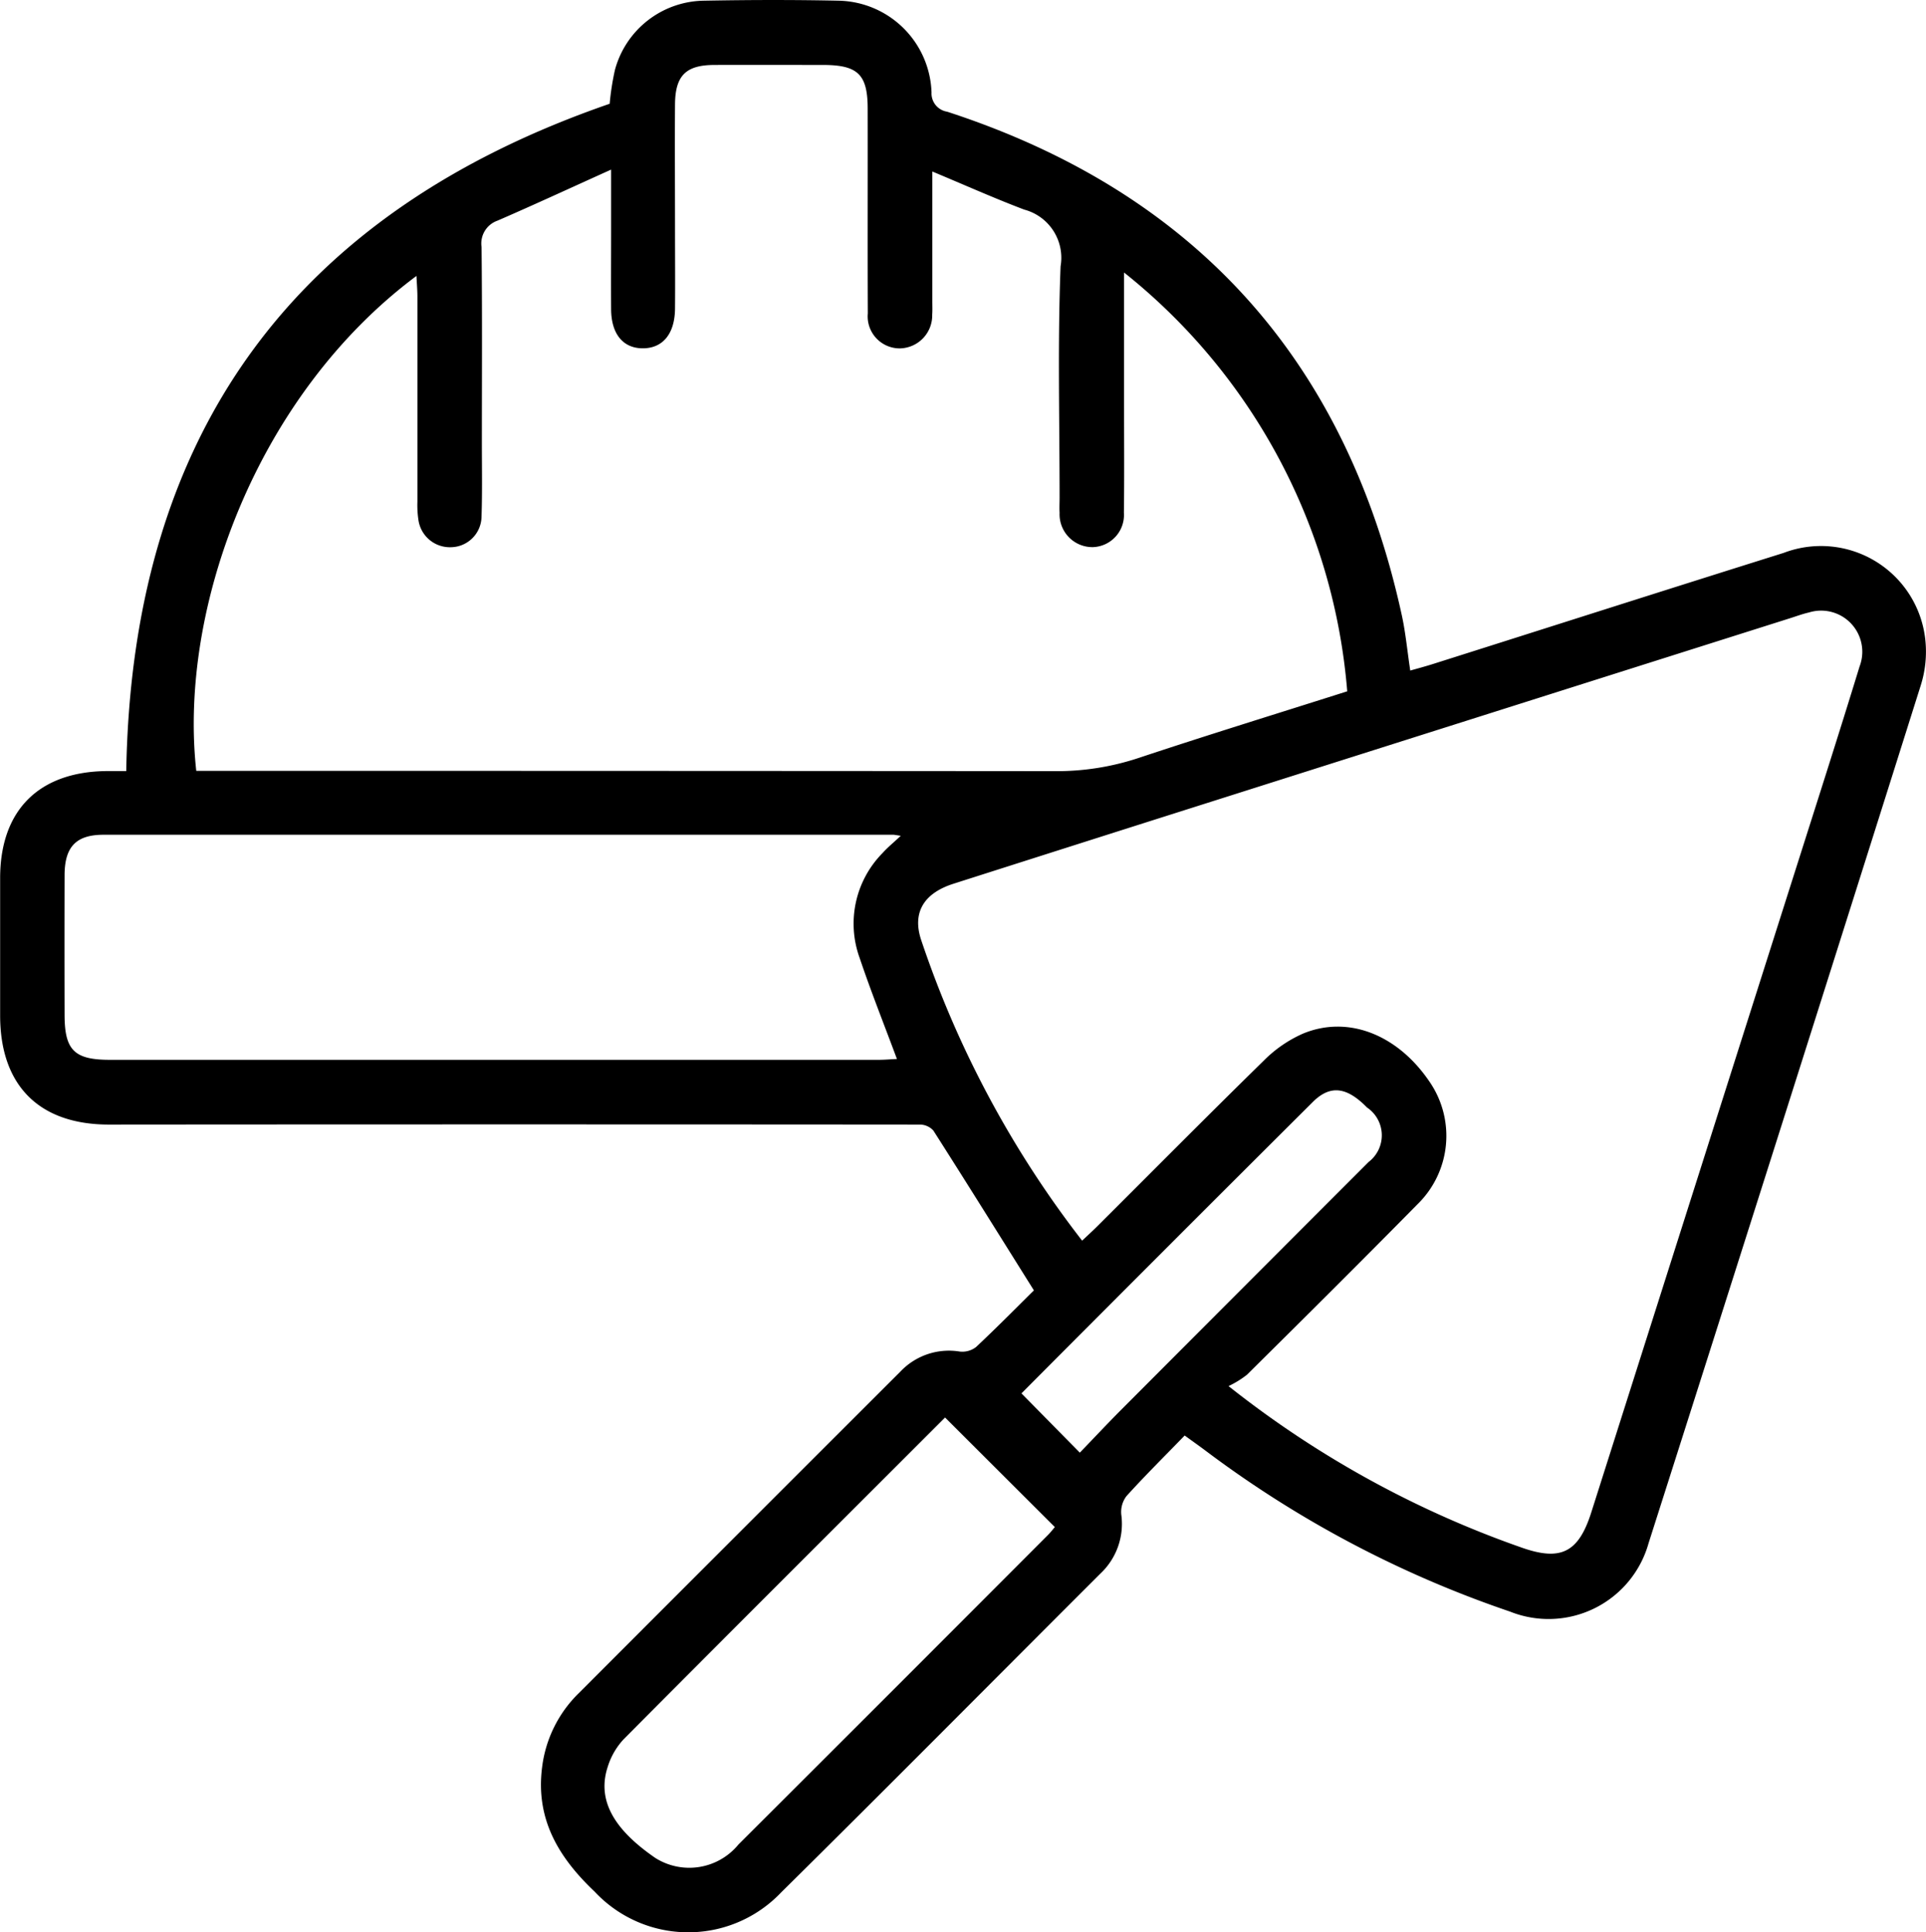 <svg id="Gruppe_56" data-name="Gruppe 56" xmlns="http://www.w3.org/2000/svg" xmlns:xlink="http://www.w3.org/1999/xlink" width="85.002" height="85.288" viewBox="0 0 85.002 85.288">
  <defs>
    <clipPath id="clip-path">
      <rect id="Rechteck_104" data-name="Rechteck 104" width="85.002" height="85.288" fill="none"/>
    </clipPath>
  </defs>
  <g id="Gruppe_55" data-name="Gruppe 55" clip-path="url(#clip-path)">
    <path id="Pfad_199" data-name="Pfad 199" d="M52.283,63.362c-.9.93-1.76,1.78-2.57,2.676a1.156,1.156,0,0,0-.226.816,3.007,3.007,0,0,1-.922,2.6c-4.7,4.693-9.371,9.409-14.093,14.076a5.652,5.652,0,0,1-8.226-.035c-1.6-1.516-2.617-3.212-2.32-5.5a5.509,5.509,0,0,1,1.617-3.262q7.1-7.108,14.2-14.2a2.949,2.949,0,0,1,2.613-.879.991.991,0,0,0,.722-.2c.9-.844,1.77-1.727,2.552-2.5-1.505-2.4-2.959-4.738-4.438-7.055a.812.812,0,0,0-.6-.263q-17.893-.015-35.786,0c-3.082,0-4.8-1.729-4.8-4.814q0-3.038,0-6.077c.005-2.987,1.713-4.69,4.72-4.712.278,0,.556,0,.846,0C5.821,19.194,12.914,9.413,26.907,4.58a11.732,11.732,0,0,1,.232-1.492,4.128,4.128,0,0,1,3.9-3.057c2-.038,4-.043,5.992,0A4.188,4.188,0,0,1,41.112,4.08a.817.817,0,0,0,.69.85c10.946,3.564,17.618,11,20.067,22.234.166.764.238,1.549.371,2.433.355-.1.668-.184.976-.281,5.167-1.637,10.329-3.289,15.5-4.911a4.63,4.63,0,0,1,6.254,3.815,4.933,4.933,0,0,1-.212,2.07q-5.969,18.921-12,37.823a4.583,4.583,0,0,1-6.117,3.018,48.048,48.048,0,0,1-13.434-7.1c-.267-.2-.54-.393-.925-.672m7.176-32.851a26.341,26.341,0,0,0-9.849-18.48v5.875c0,1.575.014,3.15-.007,4.725a1.42,1.42,0,0,1-1.367,1.521,1.449,1.449,0,0,1-1.471-1.513c-.013-.224,0-.45,0-.675,0-3.4-.09-6.81.044-10.208a2.2,2.2,0,0,0-1.6-2.5c-1.321-.5-2.612-1.078-4.061-1.683V8.656q0,2.32,0,4.641c0,.2.009.394-.005.59a1.456,1.456,0,0,1-1.413,1.49A1.413,1.413,0,0,1,38.3,13.83c-.013-3.009,0-6.019-.006-9.028,0-1.514-.428-1.933-1.967-1.935-1.6,0-3.206-.006-4.809,0-1.25.006-1.717.47-1.727,1.742-.013,1.8,0,3.6,0,5.4,0,1.209.011,2.419,0,3.628-.014,1.1-.541,1.733-1.413,1.737s-1.4-.624-1.407-1.723c-.008-1.181,0-2.363,0-3.544V7.486c-1.811.817-3.4,1.553-5.011,2.252a1.066,1.066,0,0,0-.707,1.161c.032,2.868.015,5.738.014,8.606,0,1.1.022,2.195-.015,3.29A1.37,1.37,0,0,1,19.9,24.153a1.4,1.4,0,0,1-1.429-1.177,4.426,4.426,0,0,1-.049-.839q0-4.514,0-9.028c0-.292-.025-.583-.042-.93C11.334,17.433,7.871,26.855,8.662,34.023H9.733q18.394,0,36.788.014a11.484,11.484,0,0,0,3.715-.577c3.032-1.009,6.086-1.95,9.223-2.947m-11.7,24.247c.262-.249.467-.434.663-.629,2.45-2.444,4.885-4.9,7.359-7.323A5.66,5.66,0,0,1,57.5,45.624c1.992-.829,4.184.04,5.593,2.124a4.216,4.216,0,0,1-.54,5.412c-2.487,2.526-5,5.023-7.521,7.519a4.218,4.218,0,0,1-.812.5,44.415,44.415,0,0,0,12.9,7.115c1.756.629,2.543.24,3.108-1.536q4.529-14.252,9.058-28.5c.935-2.944,1.879-5.886,2.784-8.84a1.816,1.816,0,0,0-2.236-2.384c-.273.061-.538.16-.806.245Q66.013,31.4,53,35.53q-5.461,1.733-10.918,3.476c-1.32.421-1.831,1.281-1.424,2.493a45,45,0,0,0,7.1,13.26m-8-17.868c-.222-.032-.277-.047-.333-.047q-17.428,0-34.855,0c-1.217,0-1.716.537-1.72,1.779q-.008,3.08,0,6.161c0,1.569.427,1.994,2,1.994q16.964,0,33.927,0c.265,0,.53-.024.808-.037-.57-1.534-1.152-2.992-1.652-4.478a4.436,4.436,0,0,1,1.021-4.615c.216-.242.473-.449.8-.757M46.553,67.4,41.71,62.566c-4.7,4.7-9.459,9.444-14.192,14.207a3.157,3.157,0,0,0-.7,1.221c-.526,1.614.492,2.9,2.1,4.009a2.806,2.806,0,0,0,3.671-.589q6.833-6.818,13.65-13.651c.136-.136.254-.291.315-.361m-1.472-5.9,2.575,2.615c.567-.588,1.141-1.2,1.733-1.8Q54.893,56.8,60.4,51.289a1.481,1.481,0,0,0-.069-2.407c-.892-.91-1.619-1.013-2.394-.241q-6.446,6.42-12.856,12.86" transform="translate(0 0)"/>
  </g>
</svg>
